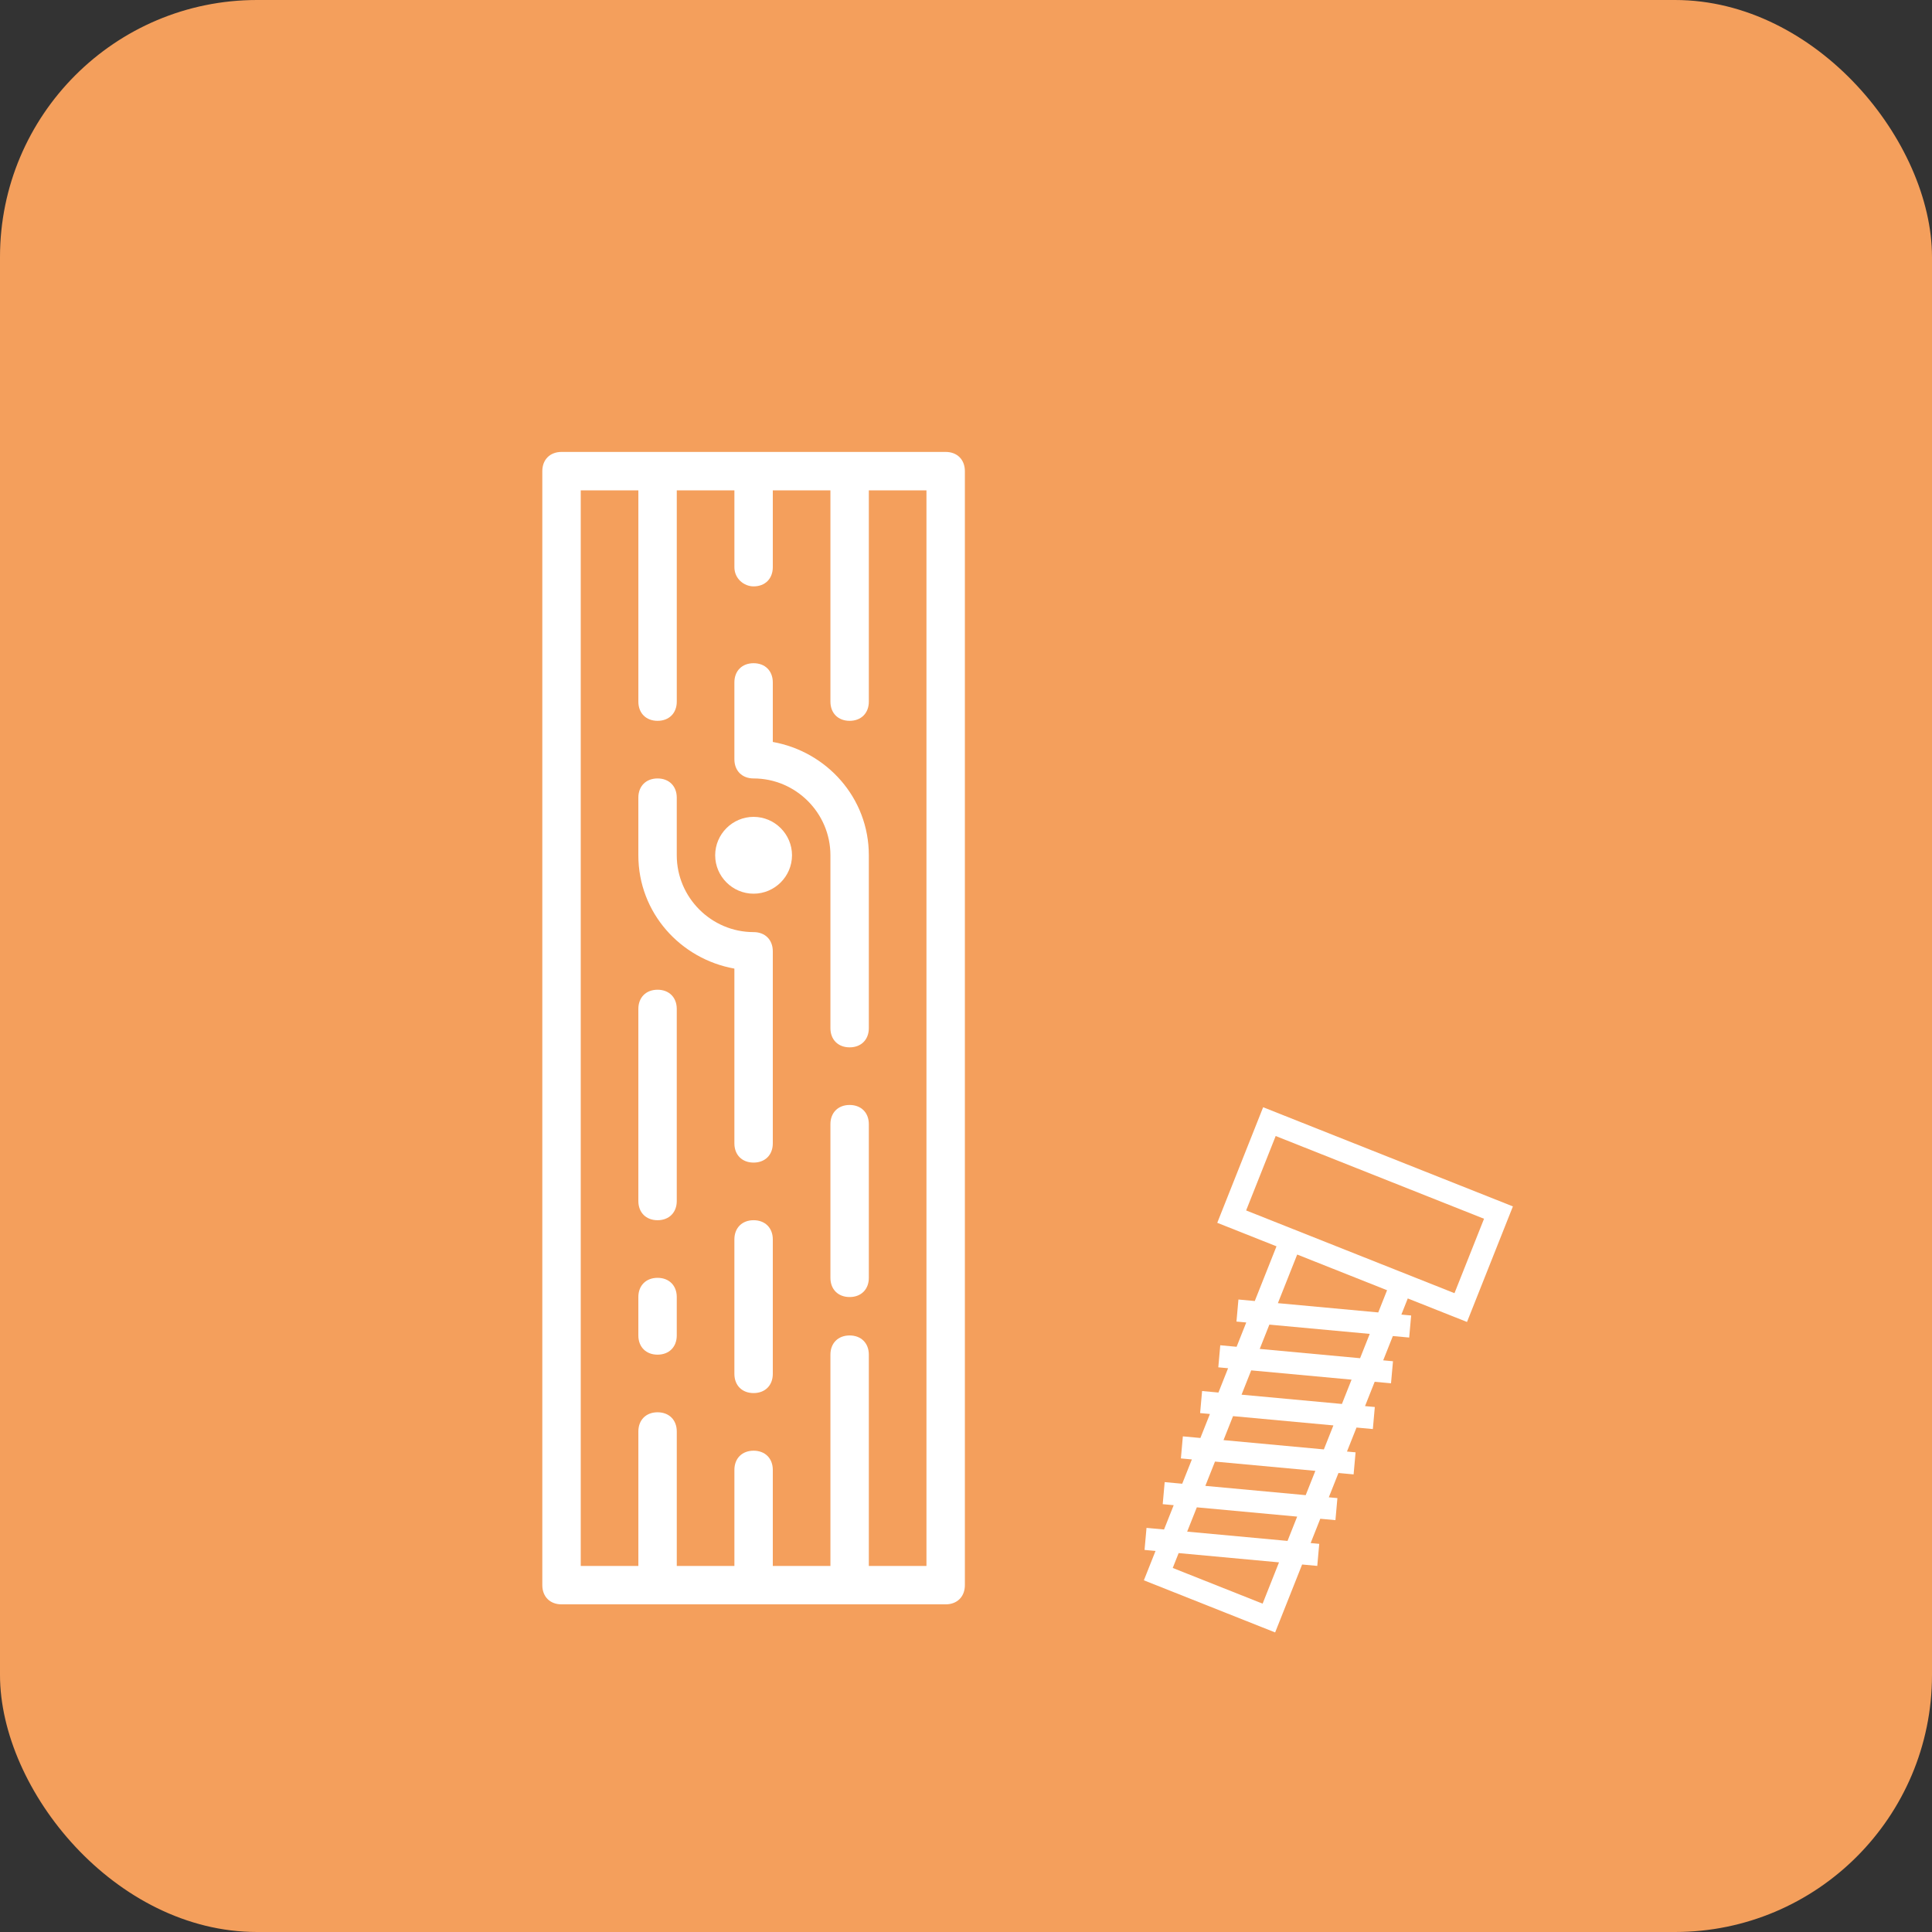 <?xml version="1.0" encoding="UTF-8"?> <svg xmlns="http://www.w3.org/2000/svg" width="171" height="171" viewBox="0 0 171 171" fill="none"><rect x="0" y="0" width="171" height="171" fill="#333333" stroke="none"/> <rect width="171" height="171" rx="22.75" fill="#F49F5C"></rect> <path d="M83.7 40H49.7C48.68 40 48 40.68 48 41.7V140.3C48 141.32 48.68 142 49.7 142H83.7C84.72 142 85.4 141.32 85.4 140.3V41.7C85.4 40.68 84.72 40 83.7 40ZM82 138.6H76.9V119.9C76.9 118.88 76.22 118.2 75.2 118.2C74.18 118.2 73.5 118.88 73.5 119.9V138.6H68.4V130.1C68.4 129.08 67.72 128.4 66.701 128.4C65.68 128.4 65.001 129.08 65.001 130.1V138.6H59.901V126.7C59.901 125.68 59.221 125 58.201 125C57.181 125 56.501 125.68 56.501 126.7V138.6H51.401V43.4H56.501V62.1C56.501 63.12 57.181 63.8 58.201 63.8C59.221 63.8 59.901 63.12 59.901 62.1V43.4H65.001V50.2C65.001 51.22 65.851 51.9 66.701 51.9C67.72 51.9 68.4 51.22 68.4 50.2V43.4H73.5V62.1C73.5 63.12 74.18 63.8 75.2 63.8C76.22 63.8 76.9 63.12 76.9 62.1V43.4H82V138.6Z" fill="white"></path> <path d="M75.2 97.8C74.18 97.8 73.5 98.48 73.5 99.5V113.1C73.5 114.12 74.18 114.8 75.2 114.8C76.22 114.8 76.9 114.12 76.9 113.1V99.5C76.9 98.48 76.22 97.8 75.2 97.8Z" fill="white"></path> <path d="M66.7 108C65.68 108 65 108.68 65 109.7V121.6C65 122.62 65.68 123.3 66.7 123.3C67.72 123.3 68.4 122.62 68.4 121.6V109.7C68.4 108.68 67.72 108 66.7 108Z" fill="white"></path> <path d="M66.7 72.3C64.83 72.3 63.3 73.83 63.3 75.7C63.3 77.57 64.83 79.1 66.7 79.1C68.57 79.1 70.1 77.57 70.1 75.7C70.1 73.83 68.57 72.3 66.7 72.3Z" fill="white"></path> <path d="M68.4 65.67V60.4C68.4 59.38 67.72 58.7 66.7 58.7C65.68 58.7 65 59.38 65 60.4V67.2C65 68.22 65.68 68.9 66.7 68.9C70.44 68.9 73.5 71.96 73.5 75.7V91C73.5 92.02 74.18 92.7 75.2 92.7C76.22 92.7 76.9 92.02 76.9 91V75.7C76.9 70.6 73.16 66.52 68.4 65.67Z" fill="white"></path> <path d="M66.7 82.5C62.96 82.5 59.9 79.44 59.9 75.7V70.6C59.9 69.58 59.22 68.9 58.2 68.9C57.18 68.9 56.5 69.58 56.5 70.6V75.7C56.5 80.8 60.24 84.88 65 85.73V101.2C65 102.22 65.68 102.9 66.7 102.9C67.72 102.9 68.4 102.22 68.4 101.2V84.2C68.4 83.18 67.72 82.5 66.7 82.5Z" fill="white"></path> <path d="M58.2 87.6C57.18 87.6 56.5 88.28 56.5 89.3V106.3C56.5 107.32 57.18 108 58.2 108C59.22 108 59.9 107.32 59.9 106.3V89.3C59.9 88.28 59.22 87.6 58.2 87.6Z" fill="white"></path> <path d="M58.2 113.1C57.18 113.1 56.5 113.78 56.5 114.8V118.2C56.5 119.22 57.18 119.9 58.2 119.9C59.22 119.9 59.9 119.22 59.9 118.2V114.8C59.9 113.78 59.22 113.1 58.2 113.1Z" fill="white"></path> <path d="M115.25 138.473L116.591 138.597L116.765 136.645L116.004 136.575L116.858 134.424L118.199 134.547L118.373 132.595L117.612 132.525L118.466 130.374L119.807 130.497L119.981 128.545L119.22 128.475L120.064 126.351L121.51 126.485L121.684 124.533L120.818 124.453L121.672 122.301L123.118 122.435L123.292 120.483L122.426 120.403L123.28 118.252L124.726 118.385L124.9 116.433L124.034 116.353L124.601 114.924L129.844 117.006L133.906 106.778L111.8 98L107.739 108.229L112.982 110.311L111.059 115.153L109.613 115.019L109.439 116.971L110.305 117.051L109.451 119.203L108.005 119.069L107.831 121.021L108.697 121.101L107.843 123.253L106.396 123.119L106.222 125.071L107.089 125.151L106.246 127.275L104.694 127.131L104.52 129.084L105.492 129.173L104.637 131.324L103.085 131.181L102.911 133.133L103.883 133.223L103.029 135.374L101.477 135.231L101.303 137.183L102.275 137.273L101.243 139.872L112.862 144.486L115.25 138.473L115.25 138.473ZM110.294 107.135L112.91 100.548L131.351 107.871L128.735 114.458L125.324 113.104L113.705 108.49L110.294 107.135ZM114.814 111.038L122.769 114.197L121.988 116.163L113.105 115.342L114.814 111.038V111.038ZM112.351 117.241L121.234 118.062L120.38 120.214L111.497 119.392L112.351 117.241V117.241ZM110.743 121.291L119.626 122.112L118.772 124.263L109.889 123.442L110.743 121.291V121.291ZM109.135 125.341L118.018 126.162L117.174 128.286L108.292 127.464L109.135 125.341V125.341ZM107.538 129.363L116.421 130.184L115.566 132.335L106.684 131.514L107.538 129.363V129.363ZM105.93 133.413L114.812 134.234L113.958 136.385L105.075 135.564L105.93 133.413V133.413ZM103.798 138.779L104.321 137.463L113.204 138.284L111.753 141.938L103.798 138.779V138.779Z" fill="white"></path> </svg> 